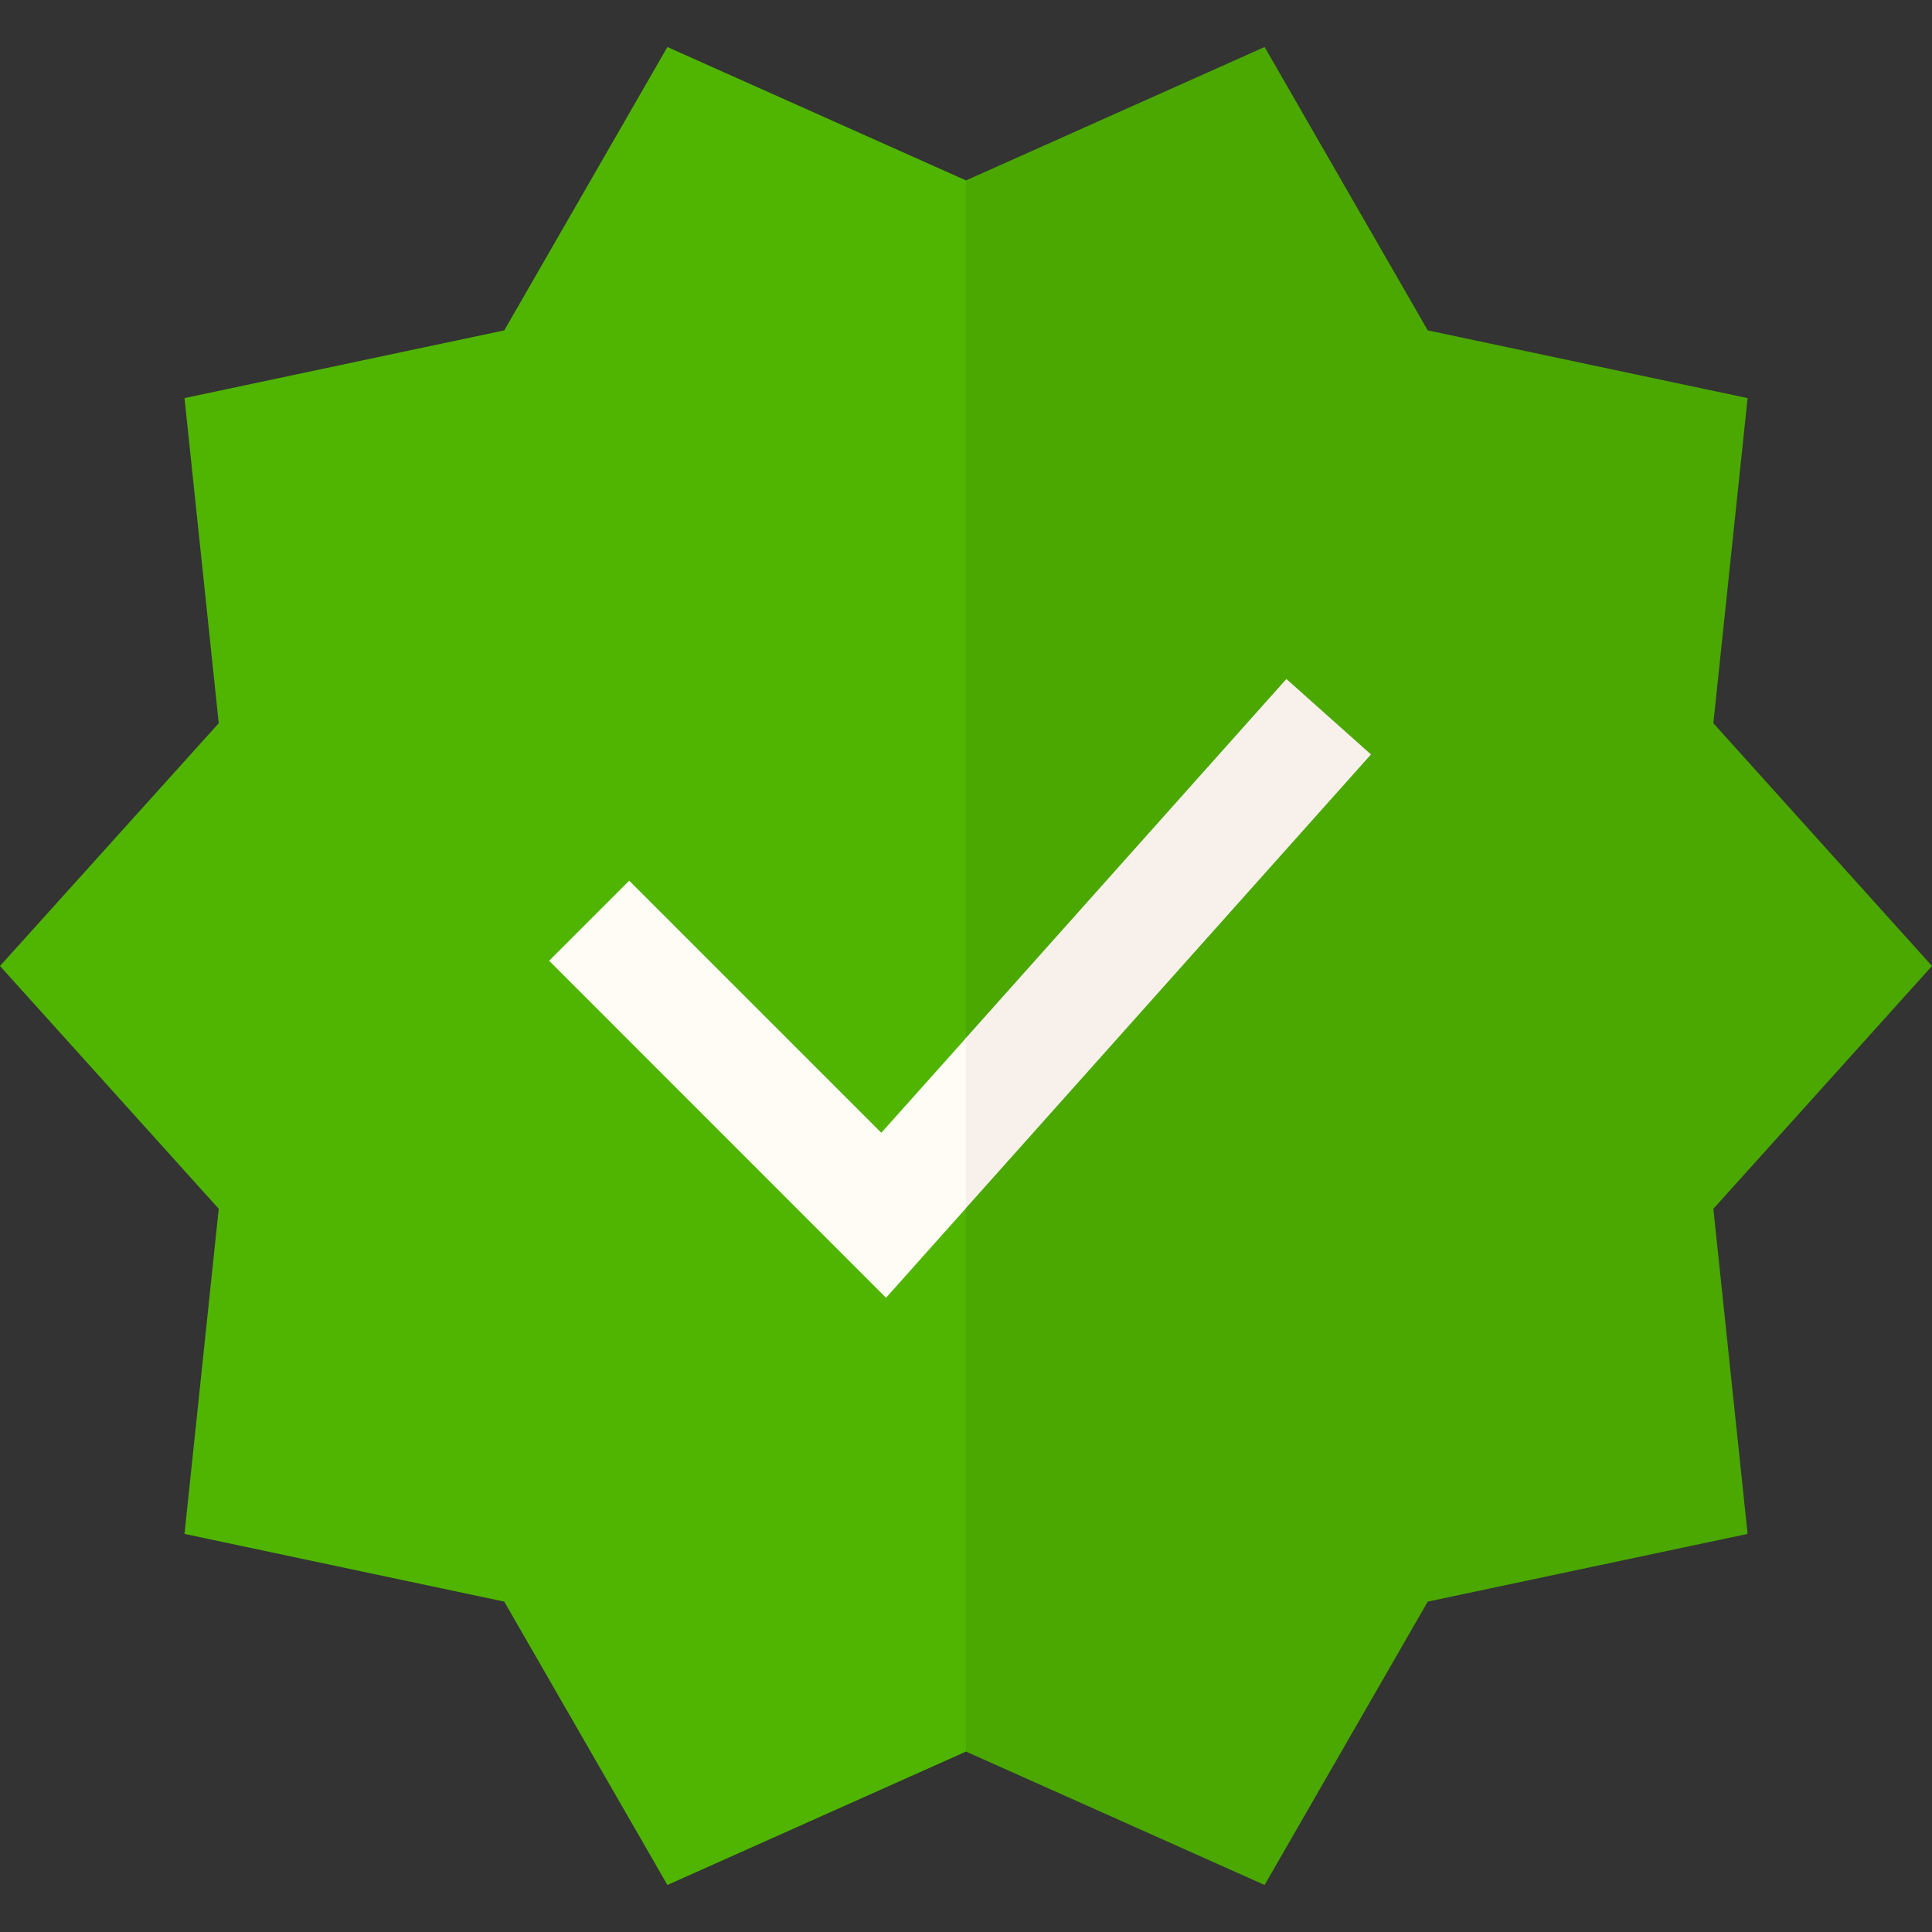 <svg width="18" height="18" viewBox="0 0 18 18" fill="none" xmlns="http://www.w3.org/2000/svg">
<rect x="0" y="0" width="18" height="18" fill="#333333" stroke="none"/>
<g clip-path="url(#clip0)">
<path d="M18 9L15.963 6.738L16.282 3.709L13.302 3.078L11.782 0.438L9 1.681L8.625 9L9 16.319L11.782 17.562L13.302 14.922L16.282 14.291L15.963 11.262L18 9Z" fill="#4AA801"/>
<path d="M6.218 0.438L4.698 3.078L1.719 3.709L2.038 6.738L0 9L2.038 11.262L1.719 14.291L4.698 14.922L6.218 17.562L9 16.319V1.681L6.218 0.438Z" fill="#4FB500"/>
<path d="M12.773 7.029L11.985 6.326L8.999 9.671L8.624 10.502L8.999 11.256L12.773 7.029Z" fill="#F7F0EB"/>
<path d="M5.862 8.205L5.116 8.951L8.255 12.091L9 11.256V9.671L8.211 10.554L5.862 8.205Z" fill="#FFFBF5"/>
</g>
<defs>
<clipPath id="clip0">
<rect width="18" height="18" fill="white"/>
</clipPath>
</defs>
</svg>
